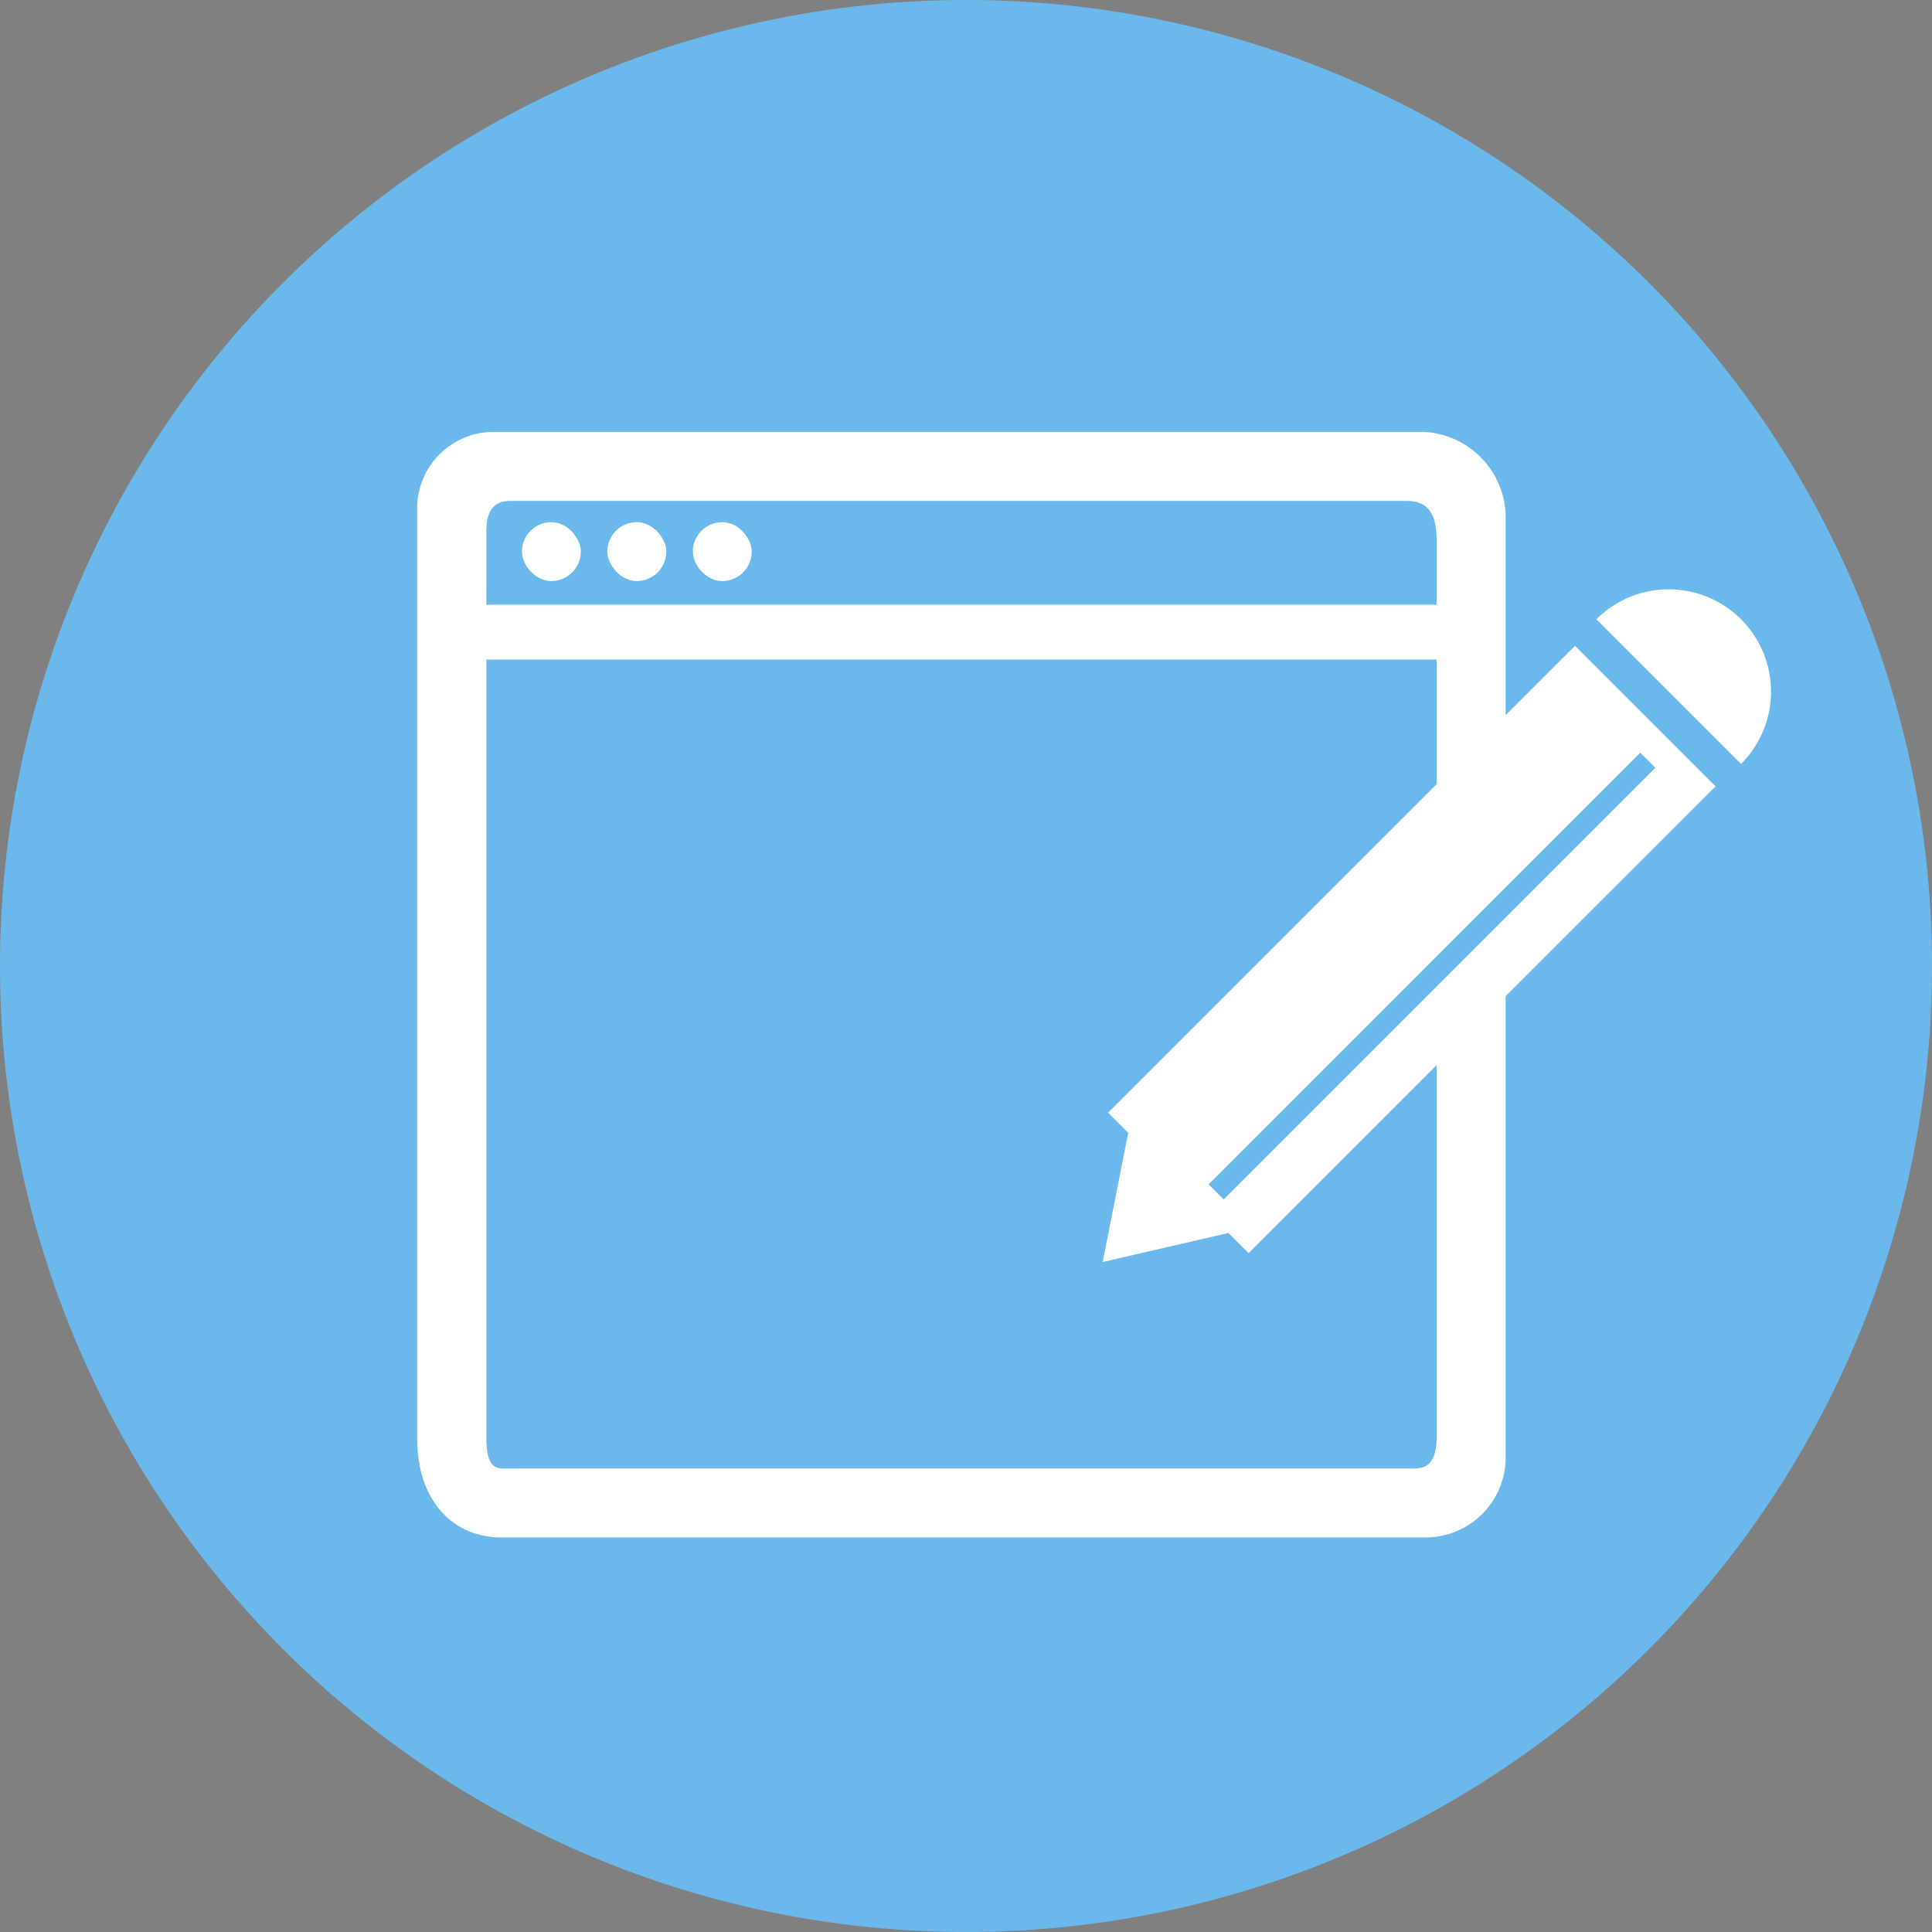 <svg xmlns="http://www.w3.org/2000/svg" width="48" height="48" viewBox="0 0 48 48">
    <rect x="0" y="0" width="48" height="48" fill="#808080" stroke="none"/>
    <path data-name="パス 51831" d="M24 0A24 24 0 1 1 0 24 24 24 0 0 1 24 0Z" fill="#6bb9ec"/>
    <g data-name="グループ 4388">
        <g data-name="グループ 4386" transform="translate(10.366 10.731)">
            <g data-name="グループ 4385">
                <g data-name="グループ 4384">
                    <path data-name="パス 54624" d="M2.057.847"/>
                    <path data-name="パス 54625" d="M2.055.847"/>
                    <path data-name="パス 54626" d="M2.053.847"/>
                    <path data-name="パス 54627" d="M2.011 26.737"/>
                    <path data-name="パス 54628" d="M2.013 26.737"/>
                    <path data-name="パス 54629" d="M2.015 26.737"/>
                    <path data-name="パス 54630" d="M2.039 26.737"/>
                    <path data-name="パス 54631" d="M2.046 26.737"/>
                    <path data-name="パス 54632" d="M2.05 26.738"/>
                    <path data-name="パス 54633" d="M2.052 26.738"/>
                    <path data-name="パス 54634" d="M2.054 26.738"/>
                </g>
            </g>
            <rect data-name="長方形 17086" width="1.463" height="1.463" rx=".731" transform="translate(2.601 2.242)" fill="#fff"/>
            <rect data-name="長方形 17087" width="1.463" height="1.463" rx=".731" transform="translate(4.724 2.242)" fill="#fff"/>
            <rect data-name="長方形 17088" width="1.463" height="1.463" rx=".731" transform="translate(6.847 2.242)" fill="#fff"/>
            <path data-name="パス 54635" d="M25.019 0H1.871A1.9 1.9 0 0 0 0 1.794v23.222c0 1.563.914 2.45 2.078 2.45h22.941a1.989 1.989 0 0 0 2.022-2.05v-23.2A2.14 2.14 0 0 0 25.019 0Zm.306 24.991c0 .84-.453.763-.735.763H2.3c-.281 0-.583.077-.583-.763V5.657h23.608Zm0-20.7H1.717v-1.64c0-.282-.052-.936.583-.936h22.29c.282 0 .735.077.735.936Z" fill="#fff"/>
        </g>
        <g data-name="グループ 4387">
            <path data-name="パス 54636" d="m42.622 19.536-3.491-3.491-11.6 11.6.5.5-.635 3.209 3.124-.721.5.5Z" fill="#fff"/>
            <path data-name="パス 54637" d="M39.662 15.386a2.541 2.541 0 0 1 3.594 3.594Z" fill="#fff"/>
            <path data-name="長方形 17089" fill="#6bb9ec" d="m40.752 18.701.374.374L30.402 29.8l-.374-.374z"/>
        </g>
    </g>
</svg>
